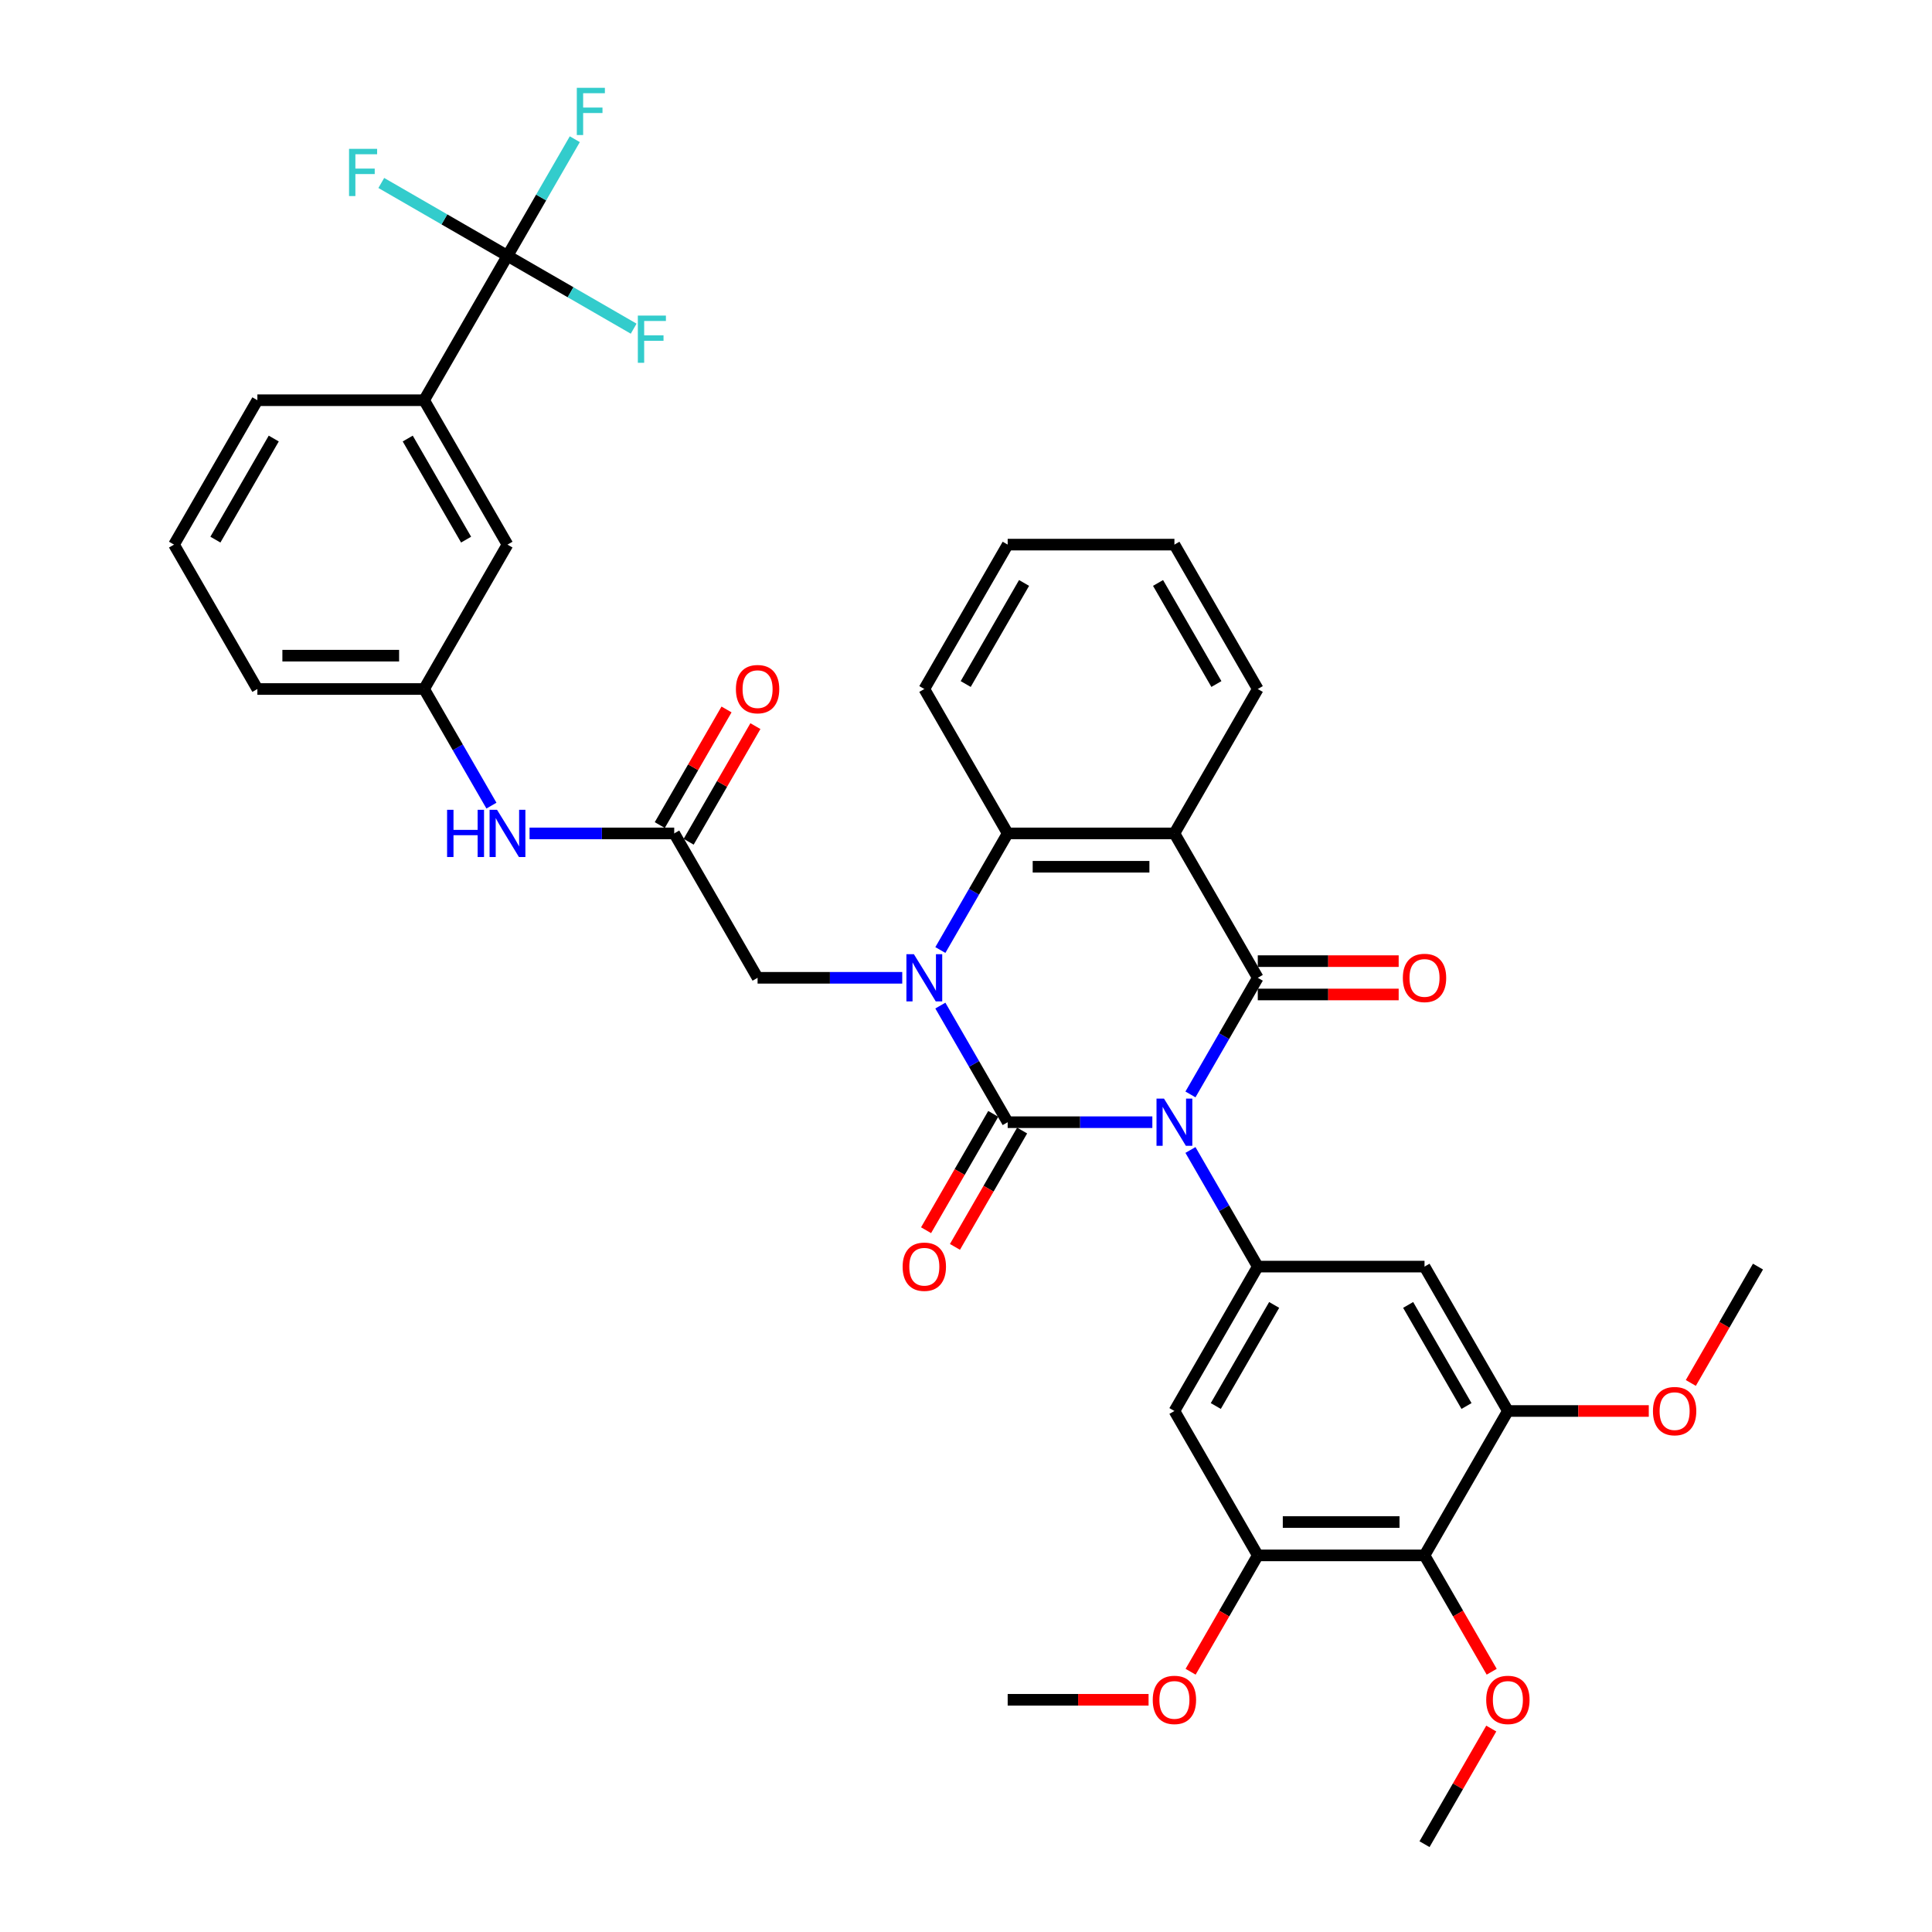 <?xml version='1.0' encoding='iso-8859-1'?>
<svg version='1.1' baseProfile='full'
              xmlns='http://www.w3.org/2000/svg'
                      xmlns:rdkit='http://www.rdkit.org/xml'
                      xmlns:xlink='http://www.w3.org/1999/xlink'
                  xml:space='preserve'
width='1000px' height='1000px' viewBox='0 0 1000 1000'>
<!-- END OF HEADER -->
<rect style='opacity:1.0;fill:#FFFFFF;stroke:none' width='1000' height='1000' x='0' y='0'> </rect>
<path class='bond-0' d='M 596.45,580.849 L 559.013,580.849' style='fill:none;fill-rule:evenodd;stroke:#0000FF;stroke-width:6px;stroke-linecap:butt;stroke-linejoin:miter;stroke-opacity:1' />
<path class='bond-0' d='M 559.013,580.849 L 521.575,580.849' style='fill:none;fill-rule:evenodd;stroke:#000000;stroke-width:6px;stroke-linecap:butt;stroke-linejoin:miter;stroke-opacity:1' />
<path class='bond-2' d='M 616.178,566.472 L 633.603,536.291' style='fill:none;fill-rule:evenodd;stroke:#0000FF;stroke-width:6px;stroke-linecap:butt;stroke-linejoin:miter;stroke-opacity:1' />
<path class='bond-2' d='M 633.603,536.291 L 651.027,506.11' style='fill:none;fill-rule:evenodd;stroke:#000000;stroke-width:6px;stroke-linecap:butt;stroke-linejoin:miter;stroke-opacity:1' />
<path class='bond-4' d='M 616.178,595.227 L 633.603,625.408' style='fill:none;fill-rule:evenodd;stroke:#0000FF;stroke-width:6px;stroke-linecap:butt;stroke-linejoin:miter;stroke-opacity:1' />
<path class='bond-4' d='M 633.603,625.408 L 651.027,655.589' style='fill:none;fill-rule:evenodd;stroke:#000000;stroke-width:6px;stroke-linecap:butt;stroke-linejoin:miter;stroke-opacity:1' />
<path class='bond-1' d='M 521.575,580.849 L 504.151,550.669' style='fill:none;fill-rule:evenodd;stroke:#000000;stroke-width:6px;stroke-linecap:butt;stroke-linejoin:miter;stroke-opacity:1' />
<path class='bond-1' d='M 504.151,550.669 L 486.726,520.488' style='fill:none;fill-rule:evenodd;stroke:#0000FF;stroke-width:6px;stroke-linecap:butt;stroke-linejoin:miter;stroke-opacity:1' />
<path class='bond-15' d='M 514.101,576.534 L 496.716,606.646' style='fill:none;fill-rule:evenodd;stroke:#000000;stroke-width:6px;stroke-linecap:butt;stroke-linejoin:miter;stroke-opacity:1' />
<path class='bond-15' d='M 496.716,606.646 L 479.331,636.758' style='fill:none;fill-rule:evenodd;stroke:#FF0000;stroke-width:6px;stroke-linecap:butt;stroke-linejoin:miter;stroke-opacity:1' />
<path class='bond-15' d='M 529.049,585.164 L 511.664,615.276' style='fill:none;fill-rule:evenodd;stroke:#000000;stroke-width:6px;stroke-linecap:butt;stroke-linejoin:miter;stroke-opacity:1' />
<path class='bond-15' d='M 511.664,615.276 L 494.279,645.388' style='fill:none;fill-rule:evenodd;stroke:#FF0000;stroke-width:6px;stroke-linecap:butt;stroke-linejoin:miter;stroke-opacity:1' />
<path class='bond-12' d='M 466.998,506.11 L 429.561,506.11' style='fill:none;fill-rule:evenodd;stroke:#0000FF;stroke-width:6px;stroke-linecap:butt;stroke-linejoin:miter;stroke-opacity:1' />
<path class='bond-12' d='M 429.561,506.11 L 392.123,506.11' style='fill:none;fill-rule:evenodd;stroke:#000000;stroke-width:6px;stroke-linecap:butt;stroke-linejoin:miter;stroke-opacity:1' />
<path class='bond-38' d='M 486.726,491.732 L 504.151,461.552' style='fill:none;fill-rule:evenodd;stroke:#0000FF;stroke-width:6px;stroke-linecap:butt;stroke-linejoin:miter;stroke-opacity:1' />
<path class='bond-38' d='M 504.151,461.552 L 521.575,431.371' style='fill:none;fill-rule:evenodd;stroke:#000000;stroke-width:6px;stroke-linecap:butt;stroke-linejoin:miter;stroke-opacity:1' />
<path class='bond-3' d='M 651.027,506.11 L 607.877,431.371' style='fill:none;fill-rule:evenodd;stroke:#000000;stroke-width:6px;stroke-linecap:butt;stroke-linejoin:miter;stroke-opacity:1' />
<path class='bond-16' d='M 651.027,514.74 L 687.49,514.74' style='fill:none;fill-rule:evenodd;stroke:#000000;stroke-width:6px;stroke-linecap:butt;stroke-linejoin:miter;stroke-opacity:1' />
<path class='bond-16' d='M 687.49,514.74 L 723.952,514.74' style='fill:none;fill-rule:evenodd;stroke:#FF0000;stroke-width:6px;stroke-linecap:butt;stroke-linejoin:miter;stroke-opacity:1' />
<path class='bond-16' d='M 651.027,497.48 L 687.49,497.48' style='fill:none;fill-rule:evenodd;stroke:#000000;stroke-width:6px;stroke-linecap:butt;stroke-linejoin:miter;stroke-opacity:1' />
<path class='bond-16' d='M 687.49,497.48 L 723.952,497.48' style='fill:none;fill-rule:evenodd;stroke:#FF0000;stroke-width:6px;stroke-linecap:butt;stroke-linejoin:miter;stroke-opacity:1' />
<path class='bond-5' d='M 607.877,431.371 L 521.575,431.371' style='fill:none;fill-rule:evenodd;stroke:#000000;stroke-width:6px;stroke-linecap:butt;stroke-linejoin:miter;stroke-opacity:1' />
<path class='bond-5' d='M 594.932,448.631 L 534.521,448.631' style='fill:none;fill-rule:evenodd;stroke:#000000;stroke-width:6px;stroke-linecap:butt;stroke-linejoin:miter;stroke-opacity:1' />
<path class='bond-25' d='M 607.877,431.371 L 651.027,356.632' style='fill:none;fill-rule:evenodd;stroke:#000000;stroke-width:6px;stroke-linecap:butt;stroke-linejoin:miter;stroke-opacity:1' />
<path class='bond-8' d='M 651.027,655.589 L 737.329,655.589' style='fill:none;fill-rule:evenodd;stroke:#000000;stroke-width:6px;stroke-linecap:butt;stroke-linejoin:miter;stroke-opacity:1' />
<path class='bond-9' d='M 651.027,655.589 L 607.877,730.328' style='fill:none;fill-rule:evenodd;stroke:#000000;stroke-width:6px;stroke-linecap:butt;stroke-linejoin:miter;stroke-opacity:1' />
<path class='bond-9' d='M 659.503,675.43 L 629.297,727.747' style='fill:none;fill-rule:evenodd;stroke:#000000;stroke-width:6px;stroke-linecap:butt;stroke-linejoin:miter;stroke-opacity:1' />
<path class='bond-28' d='M 521.575,431.371 L 478.425,356.632' style='fill:none;fill-rule:evenodd;stroke:#000000;stroke-width:6px;stroke-linecap:butt;stroke-linejoin:miter;stroke-opacity:1' />
<path class='bond-6' d='M 262.671,132.414 L 219.52,207.153' style='fill:none;fill-rule:evenodd;stroke:#000000;stroke-width:6px;stroke-linecap:butt;stroke-linejoin:miter;stroke-opacity:1' />
<path class='bond-21' d='M 262.671,132.414 L 280.096,102.233' style='fill:none;fill-rule:evenodd;stroke:#000000;stroke-width:6px;stroke-linecap:butt;stroke-linejoin:miter;stroke-opacity:1' />
<path class='bond-21' d='M 280.096,102.233 L 297.521,72.053' style='fill:none;fill-rule:evenodd;stroke:#33CCCC;stroke-width:6px;stroke-linecap:butt;stroke-linejoin:miter;stroke-opacity:1' />
<path class='bond-22' d='M 262.671,132.414 L 295.329,151.269' style='fill:none;fill-rule:evenodd;stroke:#000000;stroke-width:6px;stroke-linecap:butt;stroke-linejoin:miter;stroke-opacity:1' />
<path class='bond-22' d='M 295.329,151.269 L 327.986,170.124' style='fill:none;fill-rule:evenodd;stroke:#33CCCC;stroke-width:6px;stroke-linecap:butt;stroke-linejoin:miter;stroke-opacity:1' />
<path class='bond-23' d='M 262.671,132.414 L 230.014,113.559' style='fill:none;fill-rule:evenodd;stroke:#000000;stroke-width:6px;stroke-linecap:butt;stroke-linejoin:miter;stroke-opacity:1' />
<path class='bond-23' d='M 230.014,113.559 L 197.356,94.704' style='fill:none;fill-rule:evenodd;stroke:#33CCCC;stroke-width:6px;stroke-linecap:butt;stroke-linejoin:miter;stroke-opacity:1' />
<path class='bond-7' d='M 737.329,805.067 L 651.027,805.067' style='fill:none;fill-rule:evenodd;stroke:#000000;stroke-width:6px;stroke-linecap:butt;stroke-linejoin:miter;stroke-opacity:1' />
<path class='bond-7' d='M 724.384,787.807 L 663.973,787.807' style='fill:none;fill-rule:evenodd;stroke:#000000;stroke-width:6px;stroke-linecap:butt;stroke-linejoin:miter;stroke-opacity:1' />
<path class='bond-24' d='M 737.329,805.067 L 754.714,835.179' style='fill:none;fill-rule:evenodd;stroke:#000000;stroke-width:6px;stroke-linecap:butt;stroke-linejoin:miter;stroke-opacity:1' />
<path class='bond-24' d='M 754.714,835.179 L 772.099,865.29' style='fill:none;fill-rule:evenodd;stroke:#FF0000;stroke-width:6px;stroke-linecap:butt;stroke-linejoin:miter;stroke-opacity:1' />
<path class='bond-37' d='M 737.329,805.067 L 780.48,730.328' style='fill:none;fill-rule:evenodd;stroke:#000000;stroke-width:6px;stroke-linecap:butt;stroke-linejoin:miter;stroke-opacity:1' />
<path class='bond-11' d='M 737.329,655.589 L 780.48,730.328' style='fill:none;fill-rule:evenodd;stroke:#000000;stroke-width:6px;stroke-linecap:butt;stroke-linejoin:miter;stroke-opacity:1' />
<path class='bond-11' d='M 728.854,675.43 L 759.059,727.747' style='fill:none;fill-rule:evenodd;stroke:#000000;stroke-width:6px;stroke-linecap:butt;stroke-linejoin:miter;stroke-opacity:1' />
<path class='bond-10' d='M 607.877,730.328 L 651.027,805.067' style='fill:none;fill-rule:evenodd;stroke:#000000;stroke-width:6px;stroke-linecap:butt;stroke-linejoin:miter;stroke-opacity:1' />
<path class='bond-26' d='M 651.027,805.067 L 633.643,835.179' style='fill:none;fill-rule:evenodd;stroke:#000000;stroke-width:6px;stroke-linecap:butt;stroke-linejoin:miter;stroke-opacity:1' />
<path class='bond-26' d='M 633.643,835.179 L 616.258,865.29' style='fill:none;fill-rule:evenodd;stroke:#FF0000;stroke-width:6px;stroke-linecap:butt;stroke-linejoin:miter;stroke-opacity:1' />
<path class='bond-27' d='M 780.48,730.328 L 816.942,730.328' style='fill:none;fill-rule:evenodd;stroke:#000000;stroke-width:6px;stroke-linecap:butt;stroke-linejoin:miter;stroke-opacity:1' />
<path class='bond-27' d='M 816.942,730.328 L 853.404,730.328' style='fill:none;fill-rule:evenodd;stroke:#FF0000;stroke-width:6px;stroke-linecap:butt;stroke-linejoin:miter;stroke-opacity:1' />
<path class='bond-13' d='M 392.123,506.11 L 348.973,431.371' style='fill:none;fill-rule:evenodd;stroke:#000000;stroke-width:6px;stroke-linecap:butt;stroke-linejoin:miter;stroke-opacity:1' />
<path class='bond-17' d='M 348.973,431.371 L 311.535,431.371' style='fill:none;fill-rule:evenodd;stroke:#000000;stroke-width:6px;stroke-linecap:butt;stroke-linejoin:miter;stroke-opacity:1' />
<path class='bond-17' d='M 311.535,431.371 L 274.097,431.371' style='fill:none;fill-rule:evenodd;stroke:#0000FF;stroke-width:6px;stroke-linecap:butt;stroke-linejoin:miter;stroke-opacity:1' />
<path class='bond-20' d='M 356.446,435.686 L 373.722,405.764' style='fill:none;fill-rule:evenodd;stroke:#000000;stroke-width:6px;stroke-linecap:butt;stroke-linejoin:miter;stroke-opacity:1' />
<path class='bond-20' d='M 373.722,405.764 L 390.997,375.842' style='fill:none;fill-rule:evenodd;stroke:#FF0000;stroke-width:6px;stroke-linecap:butt;stroke-linejoin:miter;stroke-opacity:1' />
<path class='bond-20' d='M 341.499,427.056 L 358.774,397.134' style='fill:none;fill-rule:evenodd;stroke:#000000;stroke-width:6px;stroke-linecap:butt;stroke-linejoin:miter;stroke-opacity:1' />
<path class='bond-20' d='M 358.774,397.134 L 376.049,367.212' style='fill:none;fill-rule:evenodd;stroke:#FF0000;stroke-width:6px;stroke-linecap:butt;stroke-linejoin:miter;stroke-opacity:1' />
<path class='bond-14' d='M 219.52,207.153 L 262.671,281.892' style='fill:none;fill-rule:evenodd;stroke:#000000;stroke-width:6px;stroke-linecap:butt;stroke-linejoin:miter;stroke-opacity:1' />
<path class='bond-14' d='M 211.045,226.994 L 241.251,279.312' style='fill:none;fill-rule:evenodd;stroke:#000000;stroke-width:6px;stroke-linecap:butt;stroke-linejoin:miter;stroke-opacity:1' />
<path class='bond-40' d='M 219.52,207.153 L 133.219,207.153' style='fill:none;fill-rule:evenodd;stroke:#000000;stroke-width:6px;stroke-linecap:butt;stroke-linejoin:miter;stroke-opacity:1' />
<path class='bond-19' d='M 254.37,416.993 L 236.945,386.812' style='fill:none;fill-rule:evenodd;stroke:#0000FF;stroke-width:6px;stroke-linecap:butt;stroke-linejoin:miter;stroke-opacity:1' />
<path class='bond-19' d='M 236.945,386.812 L 219.52,356.632' style='fill:none;fill-rule:evenodd;stroke:#000000;stroke-width:6px;stroke-linecap:butt;stroke-linejoin:miter;stroke-opacity:1' />
<path class='bond-18' d='M 262.671,281.892 L 219.52,356.632' style='fill:none;fill-rule:evenodd;stroke:#000000;stroke-width:6px;stroke-linecap:butt;stroke-linejoin:miter;stroke-opacity:1' />
<path class='bond-31' d='M 219.52,356.632 L 133.219,356.632' style='fill:none;fill-rule:evenodd;stroke:#000000;stroke-width:6px;stroke-linecap:butt;stroke-linejoin:miter;stroke-opacity:1' />
<path class='bond-31' d='M 206.575,339.371 L 146.164,339.371' style='fill:none;fill-rule:evenodd;stroke:#000000;stroke-width:6px;stroke-linecap:butt;stroke-linejoin:miter;stroke-opacity:1' />
<path class='bond-32' d='M 771.88,894.702 L 754.604,924.624' style='fill:none;fill-rule:evenodd;stroke:#FF0000;stroke-width:6px;stroke-linecap:butt;stroke-linejoin:miter;stroke-opacity:1' />
<path class='bond-32' d='M 754.604,924.624 L 737.329,954.545' style='fill:none;fill-rule:evenodd;stroke:#000000;stroke-width:6px;stroke-linecap:butt;stroke-linejoin:miter;stroke-opacity:1' />
<path class='bond-35' d='M 651.027,356.632 L 607.877,281.892' style='fill:none;fill-rule:evenodd;stroke:#000000;stroke-width:6px;stroke-linecap:butt;stroke-linejoin:miter;stroke-opacity:1' />
<path class='bond-35' d='M 629.607,354.051 L 599.402,301.734' style='fill:none;fill-rule:evenodd;stroke:#000000;stroke-width:6px;stroke-linecap:butt;stroke-linejoin:miter;stroke-opacity:1' />
<path class='bond-33' d='M 594.5,879.806 L 558.038,879.806' style='fill:none;fill-rule:evenodd;stroke:#FF0000;stroke-width:6px;stroke-linecap:butt;stroke-linejoin:miter;stroke-opacity:1' />
<path class='bond-33' d='M 558.038,879.806 L 521.575,879.806' style='fill:none;fill-rule:evenodd;stroke:#000000;stroke-width:6px;stroke-linecap:butt;stroke-linejoin:miter;stroke-opacity:1' />
<path class='bond-34' d='M 875.162,715.812 L 892.547,685.7' style='fill:none;fill-rule:evenodd;stroke:#FF0000;stroke-width:6px;stroke-linecap:butt;stroke-linejoin:miter;stroke-opacity:1' />
<path class='bond-34' d='M 892.547,685.7 L 909.932,655.589' style='fill:none;fill-rule:evenodd;stroke:#000000;stroke-width:6px;stroke-linecap:butt;stroke-linejoin:miter;stroke-opacity:1' />
<path class='bond-39' d='M 478.425,356.632 L 521.575,281.892' style='fill:none;fill-rule:evenodd;stroke:#000000;stroke-width:6px;stroke-linecap:butt;stroke-linejoin:miter;stroke-opacity:1' />
<path class='bond-39' d='M 499.845,354.051 L 530.051,301.734' style='fill:none;fill-rule:evenodd;stroke:#000000;stroke-width:6px;stroke-linecap:butt;stroke-linejoin:miter;stroke-opacity:1' />
<path class='bond-29' d='M 133.219,207.153 L 90.068,281.892' style='fill:none;fill-rule:evenodd;stroke:#000000;stroke-width:6px;stroke-linecap:butt;stroke-linejoin:miter;stroke-opacity:1' />
<path class='bond-29' d='M 141.694,226.994 L 111.489,279.312' style='fill:none;fill-rule:evenodd;stroke:#000000;stroke-width:6px;stroke-linecap:butt;stroke-linejoin:miter;stroke-opacity:1' />
<path class='bond-30' d='M 90.068,281.892 L 133.219,356.632' style='fill:none;fill-rule:evenodd;stroke:#000000;stroke-width:6px;stroke-linecap:butt;stroke-linejoin:miter;stroke-opacity:1' />
<path class='bond-36' d='M 607.877,281.892 L 521.575,281.892' style='fill:none;fill-rule:evenodd;stroke:#000000;stroke-width:6px;stroke-linecap:butt;stroke-linejoin:miter;stroke-opacity:1' />
<path  class='atom-0' d='M 602.474 568.629
L 610.483 581.574
Q 611.277 582.852, 612.554 585.164
Q 613.832 587.477, 613.901 587.615
L 613.901 568.629
L 617.146 568.629
L 617.146 593.07
L 613.797 593.07
L 605.201 578.916
Q 604.2 577.259, 603.13 575.361
Q 602.095 573.462, 601.784 572.875
L 601.784 593.07
L 598.608 593.07
L 598.608 568.629
L 602.474 568.629
' fill='#0000FF'/>
<path  class='atom-2' d='M 473.022 493.89
L 481.031 506.835
Q 481.825 508.112, 483.102 510.425
Q 484.379 512.738, 484.448 512.876
L 484.448 493.89
L 487.693 493.89
L 487.693 518.33
L 484.345 518.33
L 475.749 504.177
Q 474.748 502.52, 473.678 500.621
Q 472.642 498.723, 472.332 498.136
L 472.332 518.33
L 469.156 518.33
L 469.156 493.89
L 473.022 493.89
' fill='#0000FF'/>
<path  class='atom-16' d='M 467.205 655.658
Q 467.205 649.789, 470.105 646.51
Q 473.005 643.23, 478.425 643.23
Q 483.844 643.23, 486.744 646.51
Q 489.644 649.789, 489.644 655.658
Q 489.644 661.595, 486.71 664.978
Q 483.775 668.327, 478.425 668.327
Q 473.039 668.327, 470.105 664.978
Q 467.205 661.63, 467.205 655.658
M 478.425 665.565
Q 482.153 665.565, 484.155 663.08
Q 486.192 660.56, 486.192 655.658
Q 486.192 650.859, 484.155 648.443
Q 482.153 645.992, 478.425 645.992
Q 474.696 645.992, 472.66 648.408
Q 470.658 650.825, 470.658 655.658
Q 470.658 660.594, 472.66 663.08
Q 474.696 665.565, 478.425 665.565
' fill='#FF0000'/>
<path  class='atom-17' d='M 726.11 506.179
Q 726.11 500.311, 729.009 497.031
Q 731.909 493.752, 737.329 493.752
Q 742.749 493.752, 745.648 497.031
Q 748.548 500.311, 748.548 506.179
Q 748.548 512.117, 745.614 515.5
Q 742.68 518.848, 737.329 518.848
Q 731.944 518.848, 729.009 515.5
Q 726.11 512.151, 726.11 506.179
M 737.329 516.087
Q 741.057 516.087, 743.059 513.601
Q 745.096 511.081, 745.096 506.179
Q 745.096 501.381, 743.059 498.964
Q 741.057 496.513, 737.329 496.513
Q 733.601 496.513, 731.564 498.93
Q 729.562 501.346, 729.562 506.179
Q 729.562 511.116, 731.564 513.601
Q 733.601 516.087, 737.329 516.087
' fill='#FF0000'/>
<path  class='atom-18' d='M 231.413 419.151
L 234.727 419.151
L 234.727 429.541
L 247.223 429.541
L 247.223 419.151
L 250.537 419.151
L 250.537 443.591
L 247.223 443.591
L 247.223 432.303
L 234.727 432.303
L 234.727 443.591
L 231.413 443.591
L 231.413 419.151
' fill='#0000FF'/>
<path  class='atom-18' d='M 257.269 419.151
L 265.277 432.096
Q 266.071 433.373, 267.349 435.686
Q 268.626 437.999, 268.695 438.137
L 268.695 419.151
L 271.94 419.151
L 271.94 443.591
L 268.591 443.591
L 259.996 429.438
Q 258.995 427.781, 257.925 425.882
Q 256.889 423.984, 256.578 423.397
L 256.578 443.591
L 253.402 443.591
L 253.402 419.151
L 257.269 419.151
' fill='#0000FF'/>
<path  class='atom-21' d='M 380.904 356.701
Q 380.904 350.832, 383.804 347.553
Q 386.704 344.273, 392.123 344.273
Q 397.543 344.273, 400.443 347.553
Q 403.342 350.832, 403.342 356.701
Q 403.342 362.638, 400.408 366.021
Q 397.474 369.37, 392.123 369.37
Q 386.738 369.37, 383.804 366.021
Q 380.904 362.673, 380.904 356.701
M 392.123 366.608
Q 395.851 366.608, 397.854 364.123
Q 399.89 361.603, 399.89 356.701
Q 399.89 351.902, 397.854 349.486
Q 395.851 347.035, 392.123 347.035
Q 388.395 347.035, 386.358 349.451
Q 384.356 351.868, 384.356 356.701
Q 384.356 361.637, 386.358 364.123
Q 388.395 366.608, 392.123 366.608
' fill='#FF0000'/>
<path  class='atom-22' d='M 298.555 45.455
L 313.088 45.455
L 313.088 48.251
L 301.835 48.251
L 301.835 55.673
L 311.846 55.673
L 311.846 58.503
L 301.835 58.503
L 301.835 69.895
L 298.555 69.895
L 298.555 45.455
' fill='#33CCCC'/>
<path  class='atom-23' d='M 330.144 163.344
L 344.677 163.344
L 344.677 166.141
L 333.423 166.141
L 333.423 173.563
L 343.434 173.563
L 343.434 176.393
L 333.423 176.393
L 333.423 187.785
L 330.144 187.785
L 330.144 163.344
' fill='#33CCCC'/>
<path  class='atom-24' d='M 180.665 77.043
L 195.198 77.043
L 195.198 79.839
L 183.945 79.839
L 183.945 87.261
L 193.956 87.261
L 193.956 90.092
L 183.945 90.092
L 183.945 101.484
L 180.665 101.484
L 180.665 77.043
' fill='#33CCCC'/>
<path  class='atom-25' d='M 769.26 879.875
Q 769.26 874.007, 772.16 870.727
Q 775.06 867.448, 780.48 867.448
Q 785.899 867.448, 788.799 870.727
Q 791.699 874.007, 791.699 879.875
Q 791.699 885.813, 788.765 889.196
Q 785.83 892.544, 780.48 892.544
Q 775.094 892.544, 772.16 889.196
Q 769.26 885.847, 769.26 879.875
M 780.48 889.783
Q 784.208 889.783, 786.21 887.297
Q 788.247 884.777, 788.247 879.875
Q 788.247 875.077, 786.21 872.66
Q 784.208 870.21, 780.48 870.21
Q 776.751 870.21, 774.715 872.626
Q 772.712 875.042, 772.712 879.875
Q 772.712 884.812, 774.715 887.297
Q 776.751 889.783, 780.48 889.783
' fill='#FF0000'/>
<path  class='atom-27' d='M 596.658 879.875
Q 596.658 874.007, 599.557 870.727
Q 602.457 867.448, 607.877 867.448
Q 613.296 867.448, 616.196 870.727
Q 619.096 874.007, 619.096 879.875
Q 619.096 885.813, 616.162 889.196
Q 613.227 892.544, 607.877 892.544
Q 602.492 892.544, 599.557 889.196
Q 596.658 885.847, 596.658 879.875
M 607.877 889.783
Q 611.605 889.783, 613.607 887.297
Q 615.644 884.777, 615.644 879.875
Q 615.644 875.077, 613.607 872.66
Q 611.605 870.21, 607.877 870.21
Q 604.149 870.21, 602.112 872.626
Q 600.11 875.042, 600.11 879.875
Q 600.11 884.812, 602.112 887.297
Q 604.149 889.783, 607.877 889.783
' fill='#FF0000'/>
<path  class='atom-28' d='M 855.562 730.397
Q 855.562 724.528, 858.462 721.249
Q 861.361 717.969, 866.781 717.969
Q 872.201 717.969, 875.1 721.249
Q 878 724.528, 878 730.397
Q 878 736.334, 875.066 739.717
Q 872.132 743.066, 866.781 743.066
Q 861.396 743.066, 858.462 739.717
Q 855.562 736.369, 855.562 730.397
M 866.781 740.304
Q 870.509 740.304, 872.511 737.819
Q 874.548 735.299, 874.548 730.397
Q 874.548 725.598, 872.511 723.182
Q 870.509 720.731, 866.781 720.731
Q 863.053 720.731, 861.016 723.148
Q 859.014 725.564, 859.014 730.397
Q 859.014 735.333, 861.016 737.819
Q 863.053 740.304, 866.781 740.304
' fill='#FF0000'/>
</svg>
